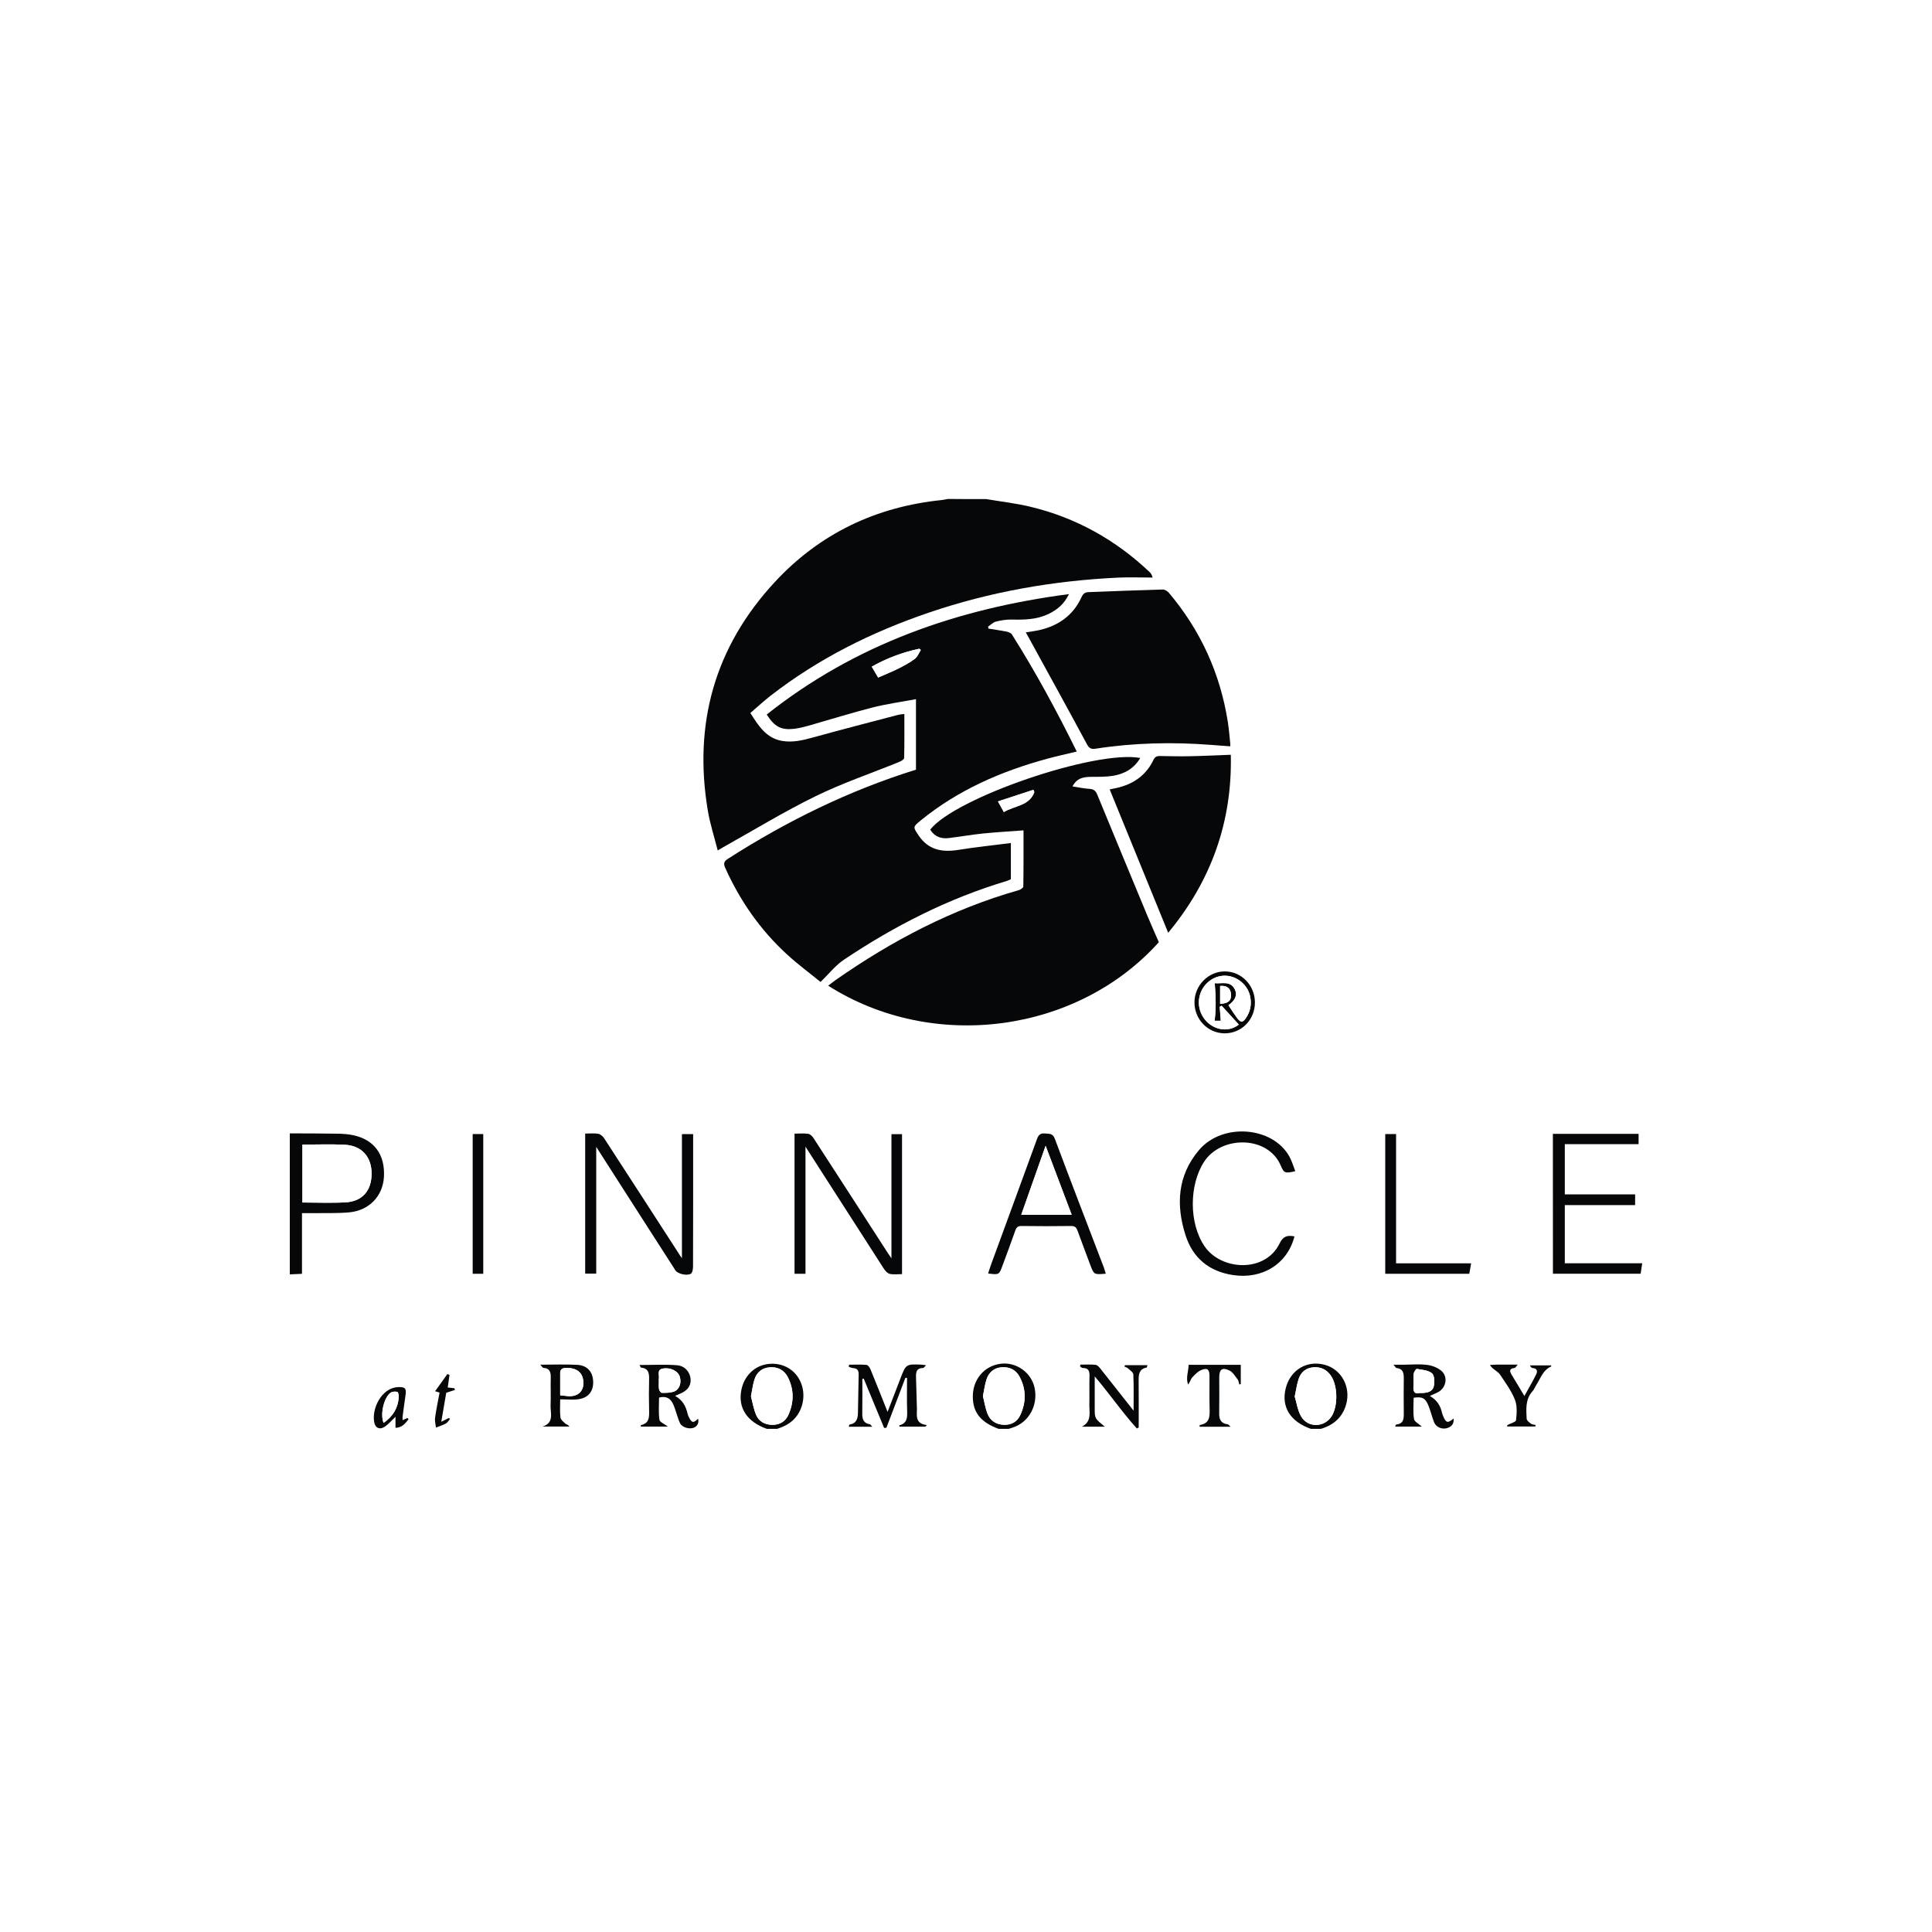 <svg xmlns="http://www.w3.org/2000/svg" width="480" height="480" viewBox="0 0 480 480" fill="none"><rect width="480" height="480" fill="white"></rect><g clip-path="url(#clip0_421_9096)"><path d="M245.028 124C248.658 124.615 252.339 125.024 255.918 125.882C267.283 128.595 277.16 134.112 285.626 142.137C285.909 142.406 286.152 142.726 286.37 143.493C283.536 143.493 280.688 143.378 277.853 143.506C261.742 144.261 245.99 147.013 230.713 152.223C216.551 157.048 203.313 163.639 191.461 172.842C189.729 174.186 188.126 175.683 186.42 177.143C188.446 180.33 190.37 183.376 194.244 184.067C196.912 184.541 199.516 183.913 202.12 183.184C209.124 181.251 216.153 179.434 223.183 177.591C223.529 177.501 223.888 177.488 224.684 177.386C224.684 181.098 224.722 184.72 224.632 188.329C224.62 188.675 223.863 189.123 223.362 189.315C216.449 192.13 209.329 194.537 202.633 197.813C194.783 201.653 187.292 206.235 179.66 210.497C179.313 210.689 178.98 210.894 178.313 211.291C177.453 207.873 176.401 204.661 175.85 201.359C172.245 179.805 177.569 160.734 192.461 144.645C203.621 132.589 217.603 125.895 233.996 124.231C234.497 124.18 234.997 124.052 235.497 123.962C238.666 124 241.847 124 245.028 124Z" fill="#060709"></path><path d="M72 281.584C75.938 281.597 79.889 281.597 83.827 281.661C85.148 281.686 86.508 281.763 87.79 282.045C93.037 283.184 95.718 286.921 95.384 292.476C95.089 297.212 91.677 300.783 86.674 301.218C83.468 301.487 80.222 301.359 77.003 301.397C76.4 301.41 75.797 301.397 75.027 301.397C75.027 306.504 75.027 311.432 75.027 316.475C73.911 316.526 72.962 316.564 72 316.615C72 304.93 72 293.257 72 281.584ZM75.13 284.374C75.13 289.251 75.13 293.974 75.13 298.761C78.773 298.761 82.3 298.914 85.815 298.722C90.022 298.492 92.331 295.817 92.319 291.542C92.306 287.408 89.843 284.63 85.687 284.413C82.223 284.233 78.734 284.374 75.13 284.374Z" fill="#060709"></path><path d="M248.107 355C243.681 353.362 241.744 350.956 241.693 347.09C241.642 342.713 244.554 339.283 248.71 338.809C252.532 338.374 256.226 341.011 257.035 344.774C257.958 349.061 255.675 353.311 251.724 354.629C251.339 354.757 250.954 354.885 250.57 355.013C249.749 355 248.928 355 248.107 355ZM244.207 346.86C244.541 348.217 244.784 349.791 245.349 351.237C246.029 353.003 247.53 353.925 249.428 353.989C251.198 354.04 252.673 353.298 253.443 351.672C254.982 348.447 255.008 345.145 253.276 341.983C252.34 340.268 250.711 339.526 248.761 339.705C246.888 339.884 245.657 341.011 245.092 342.739C244.682 343.993 244.528 345.311 244.207 346.86Z" fill="#060709"></path><path d="M325.699 355C320.556 353.208 318.272 349.522 319.44 344.901C320.594 340.332 324.712 337.875 329.163 339.091C333.306 340.23 335.654 344.594 334.448 348.908C333.537 352.159 331.318 354.053 328.162 355C327.341 355 326.52 355 325.699 355ZM321.672 346.949C322.121 348.421 322.364 350.303 323.224 351.839C324.879 354.795 329.035 354.706 330.843 351.851C332.459 349.304 332.37 344.249 330.638 341.753C329.586 340.243 328.098 339.551 326.29 339.705C324.481 339.859 323.224 340.882 322.659 342.559C322.223 343.852 322.056 345.221 321.672 346.949Z" fill="#060709"></path><path d="M190.538 355C185.599 353.272 183.303 349.778 184.188 345.337C184.855 342.009 187.177 339.577 190.255 338.976C193.475 338.349 196.592 339.603 198.285 342.201C200.12 345.004 200.017 348.78 198.106 351.583C196.862 353.413 195.04 354.373 193.013 355.013C192.18 355 191.359 355 190.538 355ZM186.574 346.898C186.933 348.281 187.203 349.945 187.831 351.468C188.524 353.17 190.076 353.976 191.885 353.989C193.719 354.002 195.168 353.144 195.912 351.442C197.272 348.345 197.285 345.183 195.733 342.15C194.809 340.345 193.18 339.526 191.153 339.705C189.216 339.872 187.959 341.036 187.408 342.841C187.036 344.044 186.882 345.311 186.574 346.898Z" fill="#060709"></path><path d="M227.571 191.222C227.571 185.385 227.571 179.728 227.571 173.7C223.774 174.416 220.22 174.903 216.783 175.773C211.485 177.13 206.251 178.768 200.992 180.266C199.812 180.598 198.619 180.906 197.401 181.059C194.117 181.456 192.475 180.611 190.487 177.527C212.447 160.094 237.82 151.237 265.578 147.602C264.398 150.098 262.589 151.557 260.383 152.594C257.51 153.938 254.457 154.002 251.353 153.925C250.044 153.899 248.697 154.117 247.427 154.437C246.722 154.616 246.132 155.256 245.478 155.691C245.516 155.858 245.555 156.011 245.58 156.178C247.055 156.421 248.543 156.613 250.018 156.907C250.519 157.009 251.16 157.24 251.404 157.624C257.304 166.967 262.564 176.669 267.515 186.716C264.988 187.331 262.564 187.856 260.165 188.508C248.736 191.619 238.051 196.265 228.789 203.803C226.75 205.467 226.814 205.467 228.238 207.579C230.675 211.188 234.074 211.803 238.102 211.15C242.386 210.459 246.709 210.024 251.147 209.448C251.147 212.635 251.147 215.476 251.147 218.446C250.865 218.561 250.519 218.753 250.147 218.868C235.588 223.22 222.222 230.029 209.651 238.451C207.586 239.833 205.982 241.907 203.866 243.967C201.287 241.855 198.196 239.59 195.4 237.004C188.845 230.963 183.842 223.77 180.186 215.63C179.686 214.516 179.866 213.992 180.892 213.339C195.528 203.97 211.01 196.367 227.571 191.222ZM218.168 168.337C219.99 167.53 221.644 166.878 223.235 166.071C224.646 165.367 226.044 164.612 227.288 163.665C227.955 163.166 228.289 162.219 228.776 161.476C228.648 161.374 228.52 161.272 228.392 161.169C224.261 162.052 220.349 163.499 216.578 165.623C217.142 166.609 217.629 167.428 218.168 168.337Z" fill="#060709"></path><path d="M283.292 188.316C281.727 190.991 279.316 192.297 276.455 192.758C274.749 193.027 272.992 193.001 271.248 193.001C268.721 193.001 267.438 193.538 266.45 195.382C267.925 195.612 269.323 195.906 270.722 195.996C271.748 196.06 272.235 196.508 272.607 197.404C276.75 207.464 280.907 217.524 285.088 227.572C285.986 229.735 286.948 231.872 287.91 234.086C267.694 256.6 231.957 261.528 205.751 244.889C206.38 244.415 206.957 243.955 207.547 243.532C221.567 233.728 236.549 225.856 253.097 221.159C253.546 221.031 254.238 220.57 254.238 220.263C254.315 215.719 254.29 211.176 254.29 206.299C250.826 206.568 247.517 206.747 244.22 207.08C241.373 207.374 238.538 207.874 235.69 208.219C233.766 208.45 232.163 207.835 231.111 206.12C237.242 198.223 272.158 186.243 283.292 188.316ZM256.983 196.777C256.907 196.597 256.817 196.405 256.74 196.226C253.854 197.173 250.955 198.121 247.94 199.106C248.543 200.194 248.954 200.936 249.403 201.756C252.071 200.13 255.752 200.258 256.983 196.777Z" fill="#060709"></path><path d="M254.854 157.112C256.073 156.907 257.176 156.779 258.254 156.536C263.026 155.435 266.668 152.85 268.721 148.319C269.106 147.487 269.593 147.141 270.427 147.115C276.571 146.885 282.716 146.629 288.873 146.463C289.373 146.45 290.027 146.847 290.373 147.243C298.262 156.574 303.15 167.287 305.048 179.344C305.33 181.11 305.458 182.902 305.651 184.681C305.677 184.873 305.651 185.078 305.651 185.423C304.009 185.295 302.444 185.193 300.879 185.065C291.284 184.323 281.715 184.54 272.197 186.012C271.171 186.166 270.619 185.961 270.068 184.937C265.296 176.067 260.422 167.249 255.586 158.417C255.355 158.033 255.137 157.649 254.854 157.112Z" fill="#060709"></path><path d="M275.698 196.124C276.481 195.957 277.379 195.804 278.251 195.56C281.996 194.524 284.87 192.361 286.563 188.815C286.948 188.022 287.384 187.817 288.192 187.83C290.706 187.881 293.22 187.932 295.735 187.881C299.006 187.817 302.277 187.65 305.791 187.522C306.176 204.097 300.942 218.855 290.232 231.744C285.357 219.815 280.534 208.001 275.698 196.124Z" fill="#060709"></path><path d="M169.424 312.596C169.424 302.139 169.424 292.015 169.424 281.763C170.245 281.763 171.117 281.763 172.208 281.763C172.208 282.403 172.208 283.005 172.208 283.606C172.208 293.948 172.221 304.29 172.182 314.631C172.182 315.259 172.041 316.219 171.643 316.449C170.579 317.063 168.334 316.449 167.808 315.617C165.153 311.483 162.485 307.362 159.842 303.215C156.007 297.237 152.171 291.247 148.131 284.937C148.131 295.637 148.131 305.979 148.131 316.423C147.156 316.423 146.322 316.423 145.386 316.423C145.386 304.878 145.386 293.346 145.386 281.635C146.502 281.635 147.579 281.507 148.618 281.686C149.157 281.776 149.76 282.288 150.081 282.774C156.276 292.297 162.433 301.845 168.603 311.38C168.796 311.726 169.039 312.046 169.424 312.596Z" fill="#060709"></path><path d="M197.4 281.648C198.593 281.648 199.735 281.533 200.825 281.699C201.313 281.776 201.839 282.313 202.134 282.787C208.316 292.309 214.474 301.858 220.631 311.393C220.849 311.726 221.08 312.033 221.477 312.622C221.477 302.178 221.477 292.041 221.477 281.776C222.311 281.776 223.145 281.776 224.107 281.776C224.107 293.308 224.107 304.84 224.107 316.551C223.042 316.551 222.003 316.705 221.041 316.487C220.477 316.359 219.912 315.706 219.566 315.169C214.217 306.875 208.894 298.555 203.558 290.249C202.493 288.585 201.428 286.921 200.12 284.886C200.12 295.676 200.12 306.017 200.12 316.462C199.158 316.462 198.324 316.462 197.4 316.462C197.4 304.853 197.4 293.321 197.4 281.648Z" fill="#060709"></path><path d="M385.809 281.699C392.941 281.699 399.957 281.699 407.102 281.699C407.102 282.531 407.102 283.312 407.102 284.259C401.06 284.259 394.98 284.259 388.772 284.259C388.772 288.47 388.772 292.527 388.772 296.738C394.583 296.738 400.355 296.738 406.243 296.738C406.243 297.685 406.243 298.466 406.243 299.401C400.445 299.401 394.672 299.401 388.772 299.401C388.772 304.264 388.772 308.987 388.772 313.851C395.173 313.851 401.522 313.851 408 313.851C407.859 314.798 407.743 315.592 407.615 316.449C400.304 316.449 393.107 316.449 385.821 316.449C385.809 304.879 385.809 293.372 385.809 281.699Z" fill="#060709"></path><path d="M274.737 316.449C271.786 316.692 271.786 316.692 270.888 314.286C269.837 311.457 268.746 308.642 267.733 305.813C267.438 304.994 267.092 304.584 266.117 304.597C262.012 304.661 257.907 304.648 253.802 304.597C252.93 304.584 252.545 304.891 252.263 305.685C251.237 308.629 250.134 311.547 249.056 314.465C248.222 316.731 248.222 316.731 245.49 316.398C245.785 315.515 246.042 314.644 246.362 313.8C250.121 303.535 253.905 293.27 257.638 282.992C258.01 281.968 258.472 281.507 259.6 281.61C260.652 281.712 261.537 281.494 262.076 282.941C266.065 293.615 270.183 304.251 274.249 314.9C274.416 315.374 274.544 315.86 274.737 316.449ZM259.78 284.669C257.676 290.62 255.714 296.175 253.725 301.807C257.984 301.807 262.05 301.807 266.258 301.807C264.116 296.15 262.025 290.62 259.78 284.669Z" fill="#060709"></path><path d="M321.608 307.182C319.838 314.043 313.604 317.895 306.318 316.782C300.353 315.873 296.351 312.532 294.542 306.888C292.131 299.362 292.541 292.066 297.864 285.756C303.701 278.832 316.297 279.843 320.402 287.446C320.992 288.547 321.338 289.788 321.813 290.978C319.273 291.554 319.03 291.529 318.183 289.545C314.976 282.083 303.393 282.083 299.147 288.649C295.402 294.434 295.389 303.944 299.263 309.627C303.431 315.732 314.386 316.27 317.939 308.884C318.773 307.118 319.876 306.837 321.608 307.182Z" fill="#060709"></path><path d="M346.852 313.864C353.202 313.864 359.294 313.864 365.503 313.864C365.336 314.785 365.195 315.579 365.041 316.462C358.089 316.462 351.188 316.462 344.158 316.462C344.158 304.891 344.158 293.372 344.158 281.75C345.03 281.75 345.864 281.75 346.852 281.75C346.852 292.425 346.852 303.036 346.852 313.864Z" fill="#060709"></path><path d="M214.243 342.598C214.243 345.465 214.281 348.332 214.23 351.199C214.204 352.607 214.563 353.618 216.128 353.861C216.269 353.887 216.385 354.117 216.706 354.476C214.628 354.476 212.806 354.476 210.869 354.476C210.946 354.258 210.985 353.938 211.074 353.925C212.78 353.669 213.127 352.479 213.152 351.02C213.204 347.846 213.255 344.671 213.332 341.51C213.358 340.525 213.011 339.949 211.947 339.897C211.587 339.872 211.228 339.68 210.869 339.565C210.895 339.398 210.933 339.219 210.959 339.053C212.408 339.053 213.858 338.976 215.295 339.104C215.667 339.142 216.103 339.782 216.282 340.23C217.68 343.635 219.027 347.052 220.515 350.777C221.657 347.833 222.683 345.158 223.709 342.483C225.082 338.899 225.082 338.899 228.956 339.04C229.238 339.053 229.52 339.117 230.085 339.193C229.7 339.552 229.507 339.872 229.315 339.872C227.699 339.885 227.545 340.908 227.583 342.163C227.673 344.723 227.711 347.282 227.801 349.83C227.853 351.596 227.211 353.695 230.29 354.053C230.161 354.181 230.02 354.309 229.892 354.45C227.75 354.45 225.608 354.45 223.453 354.45C223.453 354.309 223.427 354.13 223.453 354.117C225.364 353.605 225.441 352.197 225.377 350.559C225.287 347.82 225.351 345.081 225.351 342.355C225.223 342.329 225.095 342.316 224.954 342.291C223.376 346.438 221.798 350.585 220.22 354.732C220.028 354.744 219.848 354.744 219.656 354.757C217.963 350.674 216.269 346.579 214.576 342.496C214.486 342.508 214.358 342.56 214.243 342.598Z" fill="#060709"></path><path d="M120.064 316.462C119.153 316.462 118.358 316.462 117.435 316.462C117.435 304.917 117.435 293.385 117.435 281.75C118.281 281.75 119.115 281.75 120.064 281.75C120.064 293.334 120.064 304.853 120.064 316.462Z" fill="#060709"></path><path d="M158.88 339.129C162.151 339.129 165.217 338.95 168.231 339.193C170.219 339.347 171.476 340.985 171.579 342.662C171.682 344.364 170.771 345.554 168.718 346.373C168.436 346.489 168.167 346.604 167.718 346.796C169.591 347.832 170.425 349.407 170.835 351.263C170.899 351.557 171.027 351.839 171.168 352.12C171.848 353.541 172.323 353.605 173.426 352.466C173.708 353.426 173.298 354.309 172.413 354.693C171.348 355.154 169.539 354.667 169.001 353.682C168.642 353.016 168.449 352.261 168.193 351.544C167.885 350.674 167.654 349.778 167.282 348.946C166.666 347.525 165.64 346.745 163.741 347.218C163.741 349.01 163.575 350.891 163.831 352.722C163.908 353.323 165.075 353.771 165.961 354.437C163.6 354.437 161.407 354.437 159.213 354.437C159.213 354.258 159.201 354.078 159.213 354.066C161.394 353.618 161.304 351.979 161.266 350.29C161.202 347.781 161.202 345.273 161.266 342.764C161.304 341.254 161.176 339.961 159.278 339.782C159.188 339.782 159.124 339.551 158.88 339.129ZM163.69 343.174C163.69 343.839 163.613 344.517 163.729 345.157C163.793 345.49 164.178 346.028 164.421 346.041C165.383 346.066 166.384 346.053 167.282 345.785C168.706 345.362 169.36 343.75 168.911 342.124C168.513 340.665 166.666 339.705 164.768 339.999C163.049 340.268 163.883 341.638 163.677 342.559C163.652 342.764 163.69 342.982 163.69 343.174Z" fill="#060709"></path><path d="M355.241 346.821C356.973 347.82 357.858 349.189 358.243 350.93C358.307 351.224 358.423 351.519 358.538 351.8C359.256 353.541 359.667 353.656 361.142 352.428C361.283 353.695 360.667 354.424 359.654 354.77C358.307 355.231 356.781 354.591 356.293 353.349C355.767 352.018 355.447 350.61 354.921 349.292C354.151 347.346 353.369 346.937 351.214 347.269C351.214 349.01 351.034 350.802 351.303 352.543C351.406 353.221 352.509 353.746 353.253 354.437C351.098 354.437 348.918 354.437 346.621 354.437C346.724 354.219 346.788 353.912 346.891 353.912C348.789 353.733 348.776 352.402 348.764 350.994C348.738 348.127 348.725 345.26 348.764 342.393C348.776 341.075 348.546 340.038 346.968 339.884C346.801 339.872 346.673 339.577 346.211 339.065C347.224 339.065 347.853 339.065 348.481 339.065C350.482 339.052 352.496 338.86 354.472 339.091C355.716 339.232 357.089 339.744 358.038 340.524C359.757 341.932 359.385 344.556 357.499 345.759C356.858 346.13 356.126 346.399 355.241 346.821ZM352.676 346.092C352.92 346.092 353.022 346.092 353.125 346.092C354.472 346.066 355.896 345.849 356.216 344.402C356.447 343.378 356.396 341.727 355.767 341.19C354.857 340.409 353.304 340.319 351.996 340.102C351.804 340.063 351.278 340.87 351.226 341.318C351.111 342.38 351.252 343.455 351.162 344.518C351.073 345.798 351.496 346.374 352.676 346.092Z" fill="#060709"></path><path d="M268.426 339.04C269.683 339.04 270.953 338.95 272.197 339.091C272.646 339.142 273.108 339.667 273.428 340.077C276.096 343.43 278.739 346.809 281.638 350.482C281.638 347.231 281.702 344.351 281.574 341.472C281.548 340.947 280.74 340.435 280.253 339.974C280.022 339.757 279.663 339.667 279.367 339.526C279.406 339.411 279.444 339.283 279.483 339.168C281.317 339.168 283.139 339.168 285.088 339.168C284.999 339.437 284.96 339.757 284.87 339.769C283.062 340.102 282.882 341.382 282.895 342.88C282.921 346.31 282.908 349.74 282.908 353.17C282.908 353.669 282.908 354.156 282.908 354.655C282.754 354.732 282.6 354.821 282.446 354.898C278.829 350.905 275.789 346.438 271.979 341.958C271.979 343.456 271.979 344.543 271.979 345.619C271.979 347.052 271.979 348.486 271.979 349.919C271.979 352.402 271.979 352.402 274.506 354.463C272.454 354.463 270.619 354.463 268.785 354.463C271.363 353.132 270.581 350.777 270.645 348.742C270.709 346.489 270.606 344.236 270.683 341.984C270.722 340.729 270.517 339.846 269.003 339.872C268.785 339.872 268.554 339.616 268.336 339.488C268.349 339.334 268.387 339.181 268.426 339.04Z" fill="#060709"></path><path d="M134.238 339.052C137.573 339.052 140.498 338.937 143.397 339.091C145.924 339.219 147.309 340.844 147.373 343.289C147.438 345.657 146.181 347.282 143.743 347.628C142.307 347.832 140.806 347.666 139.177 347.666C139.177 349.228 139.061 350.712 139.241 352.159C139.305 352.722 139.985 353.247 140.472 353.695C140.716 353.925 141.165 353.938 141.46 354.424C139.228 354.424 137.009 354.424 134.777 354.424C137.766 353.503 136.714 351.071 136.791 349.151C136.881 346.911 136.778 344.658 136.829 342.406C136.868 341.036 136.701 339.935 134.982 339.833C134.828 339.833 134.687 339.539 134.238 339.052ZM139.177 346.655C139.959 346.732 140.562 346.821 141.165 346.86C143.743 347.039 145.244 345.452 144.898 342.918C144.603 340.793 143.089 339.782 140.524 339.859C139.613 339.884 139.19 340.255 139.177 341.126C139.164 342.918 139.177 344.697 139.177 346.655Z" fill="#060709"></path><path d="M311.782 249.1C311.769 253.387 308.408 256.779 304.201 256.728C300.096 256.69 296.787 253.285 296.761 249.087C296.735 244.876 300.173 241.343 304.291 241.343C308.459 241.356 311.795 244.812 311.782 249.1ZM305.201 249.74C305.907 250.802 306.587 251.877 307.343 252.901C308.267 254.142 308.767 254.104 309.627 252.811C310.653 251.25 310.974 249.535 310.627 247.692C310.089 244.876 307.651 242.674 304.778 242.431C302.033 242.188 299.326 243.954 298.3 246.642C297.223 249.471 298.133 252.645 300.558 254.462C302.867 256.19 305.753 256.152 307.78 254.552C306.356 252.991 304.932 251.429 303.508 249.868C303.354 249.957 303.187 250.047 303.033 250.136C303.123 251.288 303.213 252.44 303.303 253.605C302.828 253.605 302.174 253.605 301.764 253.605C302.174 250.507 302.046 247.461 301.802 244.274C303.585 244.453 305.702 243.57 306.805 245.836C307.485 247.244 306.843 248.6 305.201 249.74ZM303.136 249.407C305.188 249.292 305.92 248.613 305.843 247.077C305.766 245.541 304.868 244.812 303.136 244.94C303.136 246.399 303.136 247.858 303.136 249.407Z" fill="#060709"></path><path d="M305.753 354.475C302.893 354.475 300.468 354.475 298.018 354.475C298.057 354.219 298.057 354.04 298.082 354.04C300.686 353.631 300.571 351.736 300.52 349.778C300.456 347.129 300.507 344.466 300.494 341.804C300.481 340.307 300.045 339.82 298.673 340.294C297.749 340.601 296.941 341.42 296.248 342.175C295.799 342.649 295.658 343.404 295.184 344.006C294.555 342.355 295.273 340.768 295.312 339.091C299.686 339.091 303.97 339.091 308.267 339.091C308.267 340.678 308.267 342.291 308.267 343.891C308.139 343.903 308.024 343.929 307.895 343.942C307.767 343.545 307.742 343.071 307.511 342.751C306.882 341.945 306.305 340.908 305.445 340.499C303.662 339.628 302.918 340.217 302.918 342.175C302.918 345.145 302.957 348.101 302.906 351.071C302.867 352.62 303.316 353.669 305.022 353.861C305.15 353.861 305.279 354.066 305.753 354.475Z" fill="#060709"></path><path d="M370.159 339.129C370.839 339.091 371.275 339.039 371.711 339.039C373.379 339.027 375.046 339.039 377.06 339.039C376.663 339.5 376.509 339.846 376.329 339.859C374.931 339.999 375.008 340.665 375.598 341.612C376.611 343.263 377.586 344.927 378.728 346.834C379.793 344.914 380.78 343.225 381.652 341.484C382.05 340.69 381.922 339.974 380.78 339.884C380.537 339.871 380.306 339.654 380.113 339.231C381.858 339.231 383.602 339.231 385.372 339.231C385.385 339.321 385.424 339.487 385.398 339.5C383.384 340.332 382.807 342.329 381.768 343.954C381.409 344.517 381.178 345.183 380.742 345.657C378.946 347.666 379.177 350.098 379.292 352.479C379.318 352.914 379.921 353.387 380.357 353.707C380.652 353.925 381.114 353.938 381.511 354.027C381.486 354.155 381.46 354.283 381.447 354.411C379.113 354.411 376.791 354.411 374.418 354.411C374.482 354.155 374.469 354.066 374.508 354.053C375.264 353.643 376.624 353.298 376.663 352.824C376.842 351.135 376.971 349.253 376.368 347.73C375.495 345.529 374.033 343.545 372.699 341.548C372.25 340.87 371.416 340.447 370.788 339.884C370.595 339.731 370.467 339.513 370.159 339.129Z" fill="#060709"></path><path d="M101.503 352.607C100.721 353.605 99.977 354.667 98.258 354.744C98.258 353.81 98.258 352.978 98.258 351.992C97.309 352.901 96.59 353.746 95.705 354.386C94.41 355.32 93.23 354.821 92.973 353.349C92.46 350.495 93.987 346.885 96.475 345.362C97.18 344.927 98.078 344.646 98.899 344.62C100.746 344.556 101.003 344.966 100.734 346.77C100.477 348.485 100.259 350.213 100.028 351.928C99.99 352.172 100.028 352.44 100.028 352.837C100.49 352.632 100.862 352.453 101.234 352.287C101.324 352.389 101.413 352.504 101.503 352.607ZM95.308 353.515C97.655 351.864 98.899 349.791 99.066 347.09C99.092 346.642 98.938 345.849 98.72 345.81C98.194 345.695 97.475 345.721 97.052 346.015C95.41 347.141 94.397 351.378 95.308 353.515Z" fill="#060709"></path><path d="M111.803 352.543C111.457 352.927 111.187 353.452 110.751 353.682C109.981 354.104 109.135 354.348 108.314 354.668C108.224 353.848 107.98 353.016 108.096 352.236C108.378 350.162 108.814 348.114 109.212 345.977C108.789 345.849 108.391 345.734 108.096 345.644C109.161 344.159 110.161 342.764 111.162 341.369C111.328 341.446 111.508 341.523 111.675 341.6C111.534 342.611 111.393 343.622 111.239 344.71C111.816 344.774 112.355 344.838 112.893 344.902C112.945 345.043 112.983 345.183 113.034 345.324C112.367 345.542 111.713 345.746 110.867 346.028C110.495 348.217 110.097 350.546 109.635 353.234C110.507 352.799 111.021 352.543 111.521 352.287C111.611 352.364 111.713 352.453 111.803 352.543Z" fill="#060709"></path><path d="M75.13 284.374C78.734 284.374 82.223 284.234 85.687 284.413C89.856 284.63 92.319 287.408 92.319 291.542C92.331 295.817 90.022 298.505 85.815 298.722C82.3 298.914 78.76 298.761 75.13 298.761C75.13 293.974 75.13 289.251 75.13 284.374Z" fill="white"></path><path d="M244.207 346.86C244.528 345.311 244.682 343.993 245.079 342.739C245.644 341.011 246.875 339.884 248.748 339.705C250.698 339.526 252.34 340.255 253.263 341.983C254.982 345.145 254.969 348.447 253.43 351.672C252.66 353.298 251.185 354.04 249.415 353.989C247.516 353.925 246.029 353.003 245.336 351.237C244.784 349.791 244.553 348.217 244.207 346.86Z" fill="white"></path><path d="M321.672 346.949C322.044 345.209 322.223 343.839 322.66 342.559C323.224 340.883 324.494 339.859 326.29 339.705C328.111 339.551 329.586 340.243 330.638 341.753C332.37 344.249 332.46 349.304 330.843 351.851C329.035 354.706 324.879 354.808 323.224 351.839C322.365 350.303 322.121 348.421 321.672 346.949Z" fill="white"></path><path d="M186.574 346.898C186.895 345.324 187.049 344.057 187.408 342.854C187.96 341.049 189.217 339.884 191.154 339.718C193.167 339.539 194.809 340.358 195.733 342.163C197.285 345.196 197.272 348.357 195.913 351.455C195.169 353.157 193.719 354.015 191.885 354.002C190.063 353.989 188.524 353.17 187.831 351.48C187.203 349.945 186.933 348.268 186.574 346.898Z" fill="white"></path><path d="M218.168 168.336C217.629 167.428 217.154 166.596 216.59 165.636C220.361 163.511 224.273 162.065 228.404 161.182C228.532 161.284 228.66 161.386 228.789 161.489C228.301 162.231 227.968 163.178 227.301 163.677C226.056 164.625 224.645 165.38 223.247 166.084C221.644 166.877 219.976 167.53 218.168 168.336Z" fill="white"></path><path d="M256.984 196.776C255.752 200.245 252.071 200.13 249.403 201.755C248.941 200.936 248.53 200.194 247.94 199.106C250.955 198.12 253.854 197.173 256.74 196.226C256.817 196.418 256.907 196.597 256.984 196.776Z" fill="white"></path><path d="M259.78 284.668C262.025 290.607 264.116 296.137 266.258 301.807C262.051 301.807 257.984 301.807 253.726 301.807C255.714 296.175 257.676 290.62 259.78 284.668Z" fill="white"></path><path d="M163.69 343.174C163.69 342.969 163.652 342.764 163.69 342.559C163.896 341.638 163.049 340.268 164.781 339.999C166.679 339.705 168.526 340.665 168.924 342.124C169.36 343.75 168.719 345.362 167.295 345.785C166.384 346.053 165.384 346.066 164.434 346.041C164.178 346.041 163.793 345.503 163.742 345.157C163.613 344.518 163.69 343.839 163.69 343.174Z" fill="white"></path><path d="M352.676 346.092C351.496 346.374 351.072 345.798 351.175 344.518C351.265 343.455 351.111 342.367 351.239 341.318C351.29 340.87 351.816 340.064 352.009 340.102C353.317 340.332 354.856 340.422 355.78 341.19C356.409 341.727 356.473 343.366 356.229 344.402C355.895 345.849 354.472 346.066 353.138 346.092C353.022 346.092 352.919 346.092 352.676 346.092Z" fill="white"></path><path d="M139.177 346.655C139.177 344.697 139.164 342.918 139.177 341.139C139.177 340.268 139.613 339.91 140.523 339.872C143.089 339.782 144.615 340.806 144.898 342.931C145.244 345.452 143.743 347.039 141.165 346.873C140.549 346.822 139.946 346.745 139.177 346.655Z" fill="white"></path><path d="M305.201 249.739C306.843 248.587 307.497 247.231 306.805 245.836C305.702 243.57 303.585 244.453 301.802 244.274C302.046 247.448 302.174 250.507 301.764 253.605C302.174 253.605 302.815 253.605 303.303 253.605C303.213 252.44 303.123 251.288 303.034 250.136C303.187 250.047 303.354 249.957 303.508 249.867C304.932 251.429 306.343 252.978 307.78 254.552C305.753 256.152 302.867 256.19 300.558 254.462C298.146 252.645 297.223 249.471 298.3 246.642C299.326 243.954 302.033 242.188 304.778 242.431C307.651 242.687 310.089 244.876 310.627 247.691C310.974 249.535 310.653 251.25 309.627 252.811C308.767 254.117 308.267 254.142 307.344 252.901C306.574 251.89 305.907 250.802 305.201 249.739Z" fill="white"></path><path d="M303.137 249.407C303.137 247.858 303.137 246.399 303.137 244.953C304.868 244.825 305.766 245.554 305.843 247.09C305.92 248.613 305.189 249.292 303.137 249.407Z" fill="white"></path><path d="M95.308 353.515C94.397 351.378 95.41 347.141 97.052 346.015C97.476 345.721 98.194 345.682 98.72 345.81C98.925 345.861 99.092 346.655 99.066 347.09C98.899 349.791 97.655 351.864 95.308 353.515Z" fill="white"></path></g><defs><clipPath id="clip0_421_9096"><rect width="336" height="231" fill="white" transform="translate(72 124)"></rect></clipPath></defs></svg>